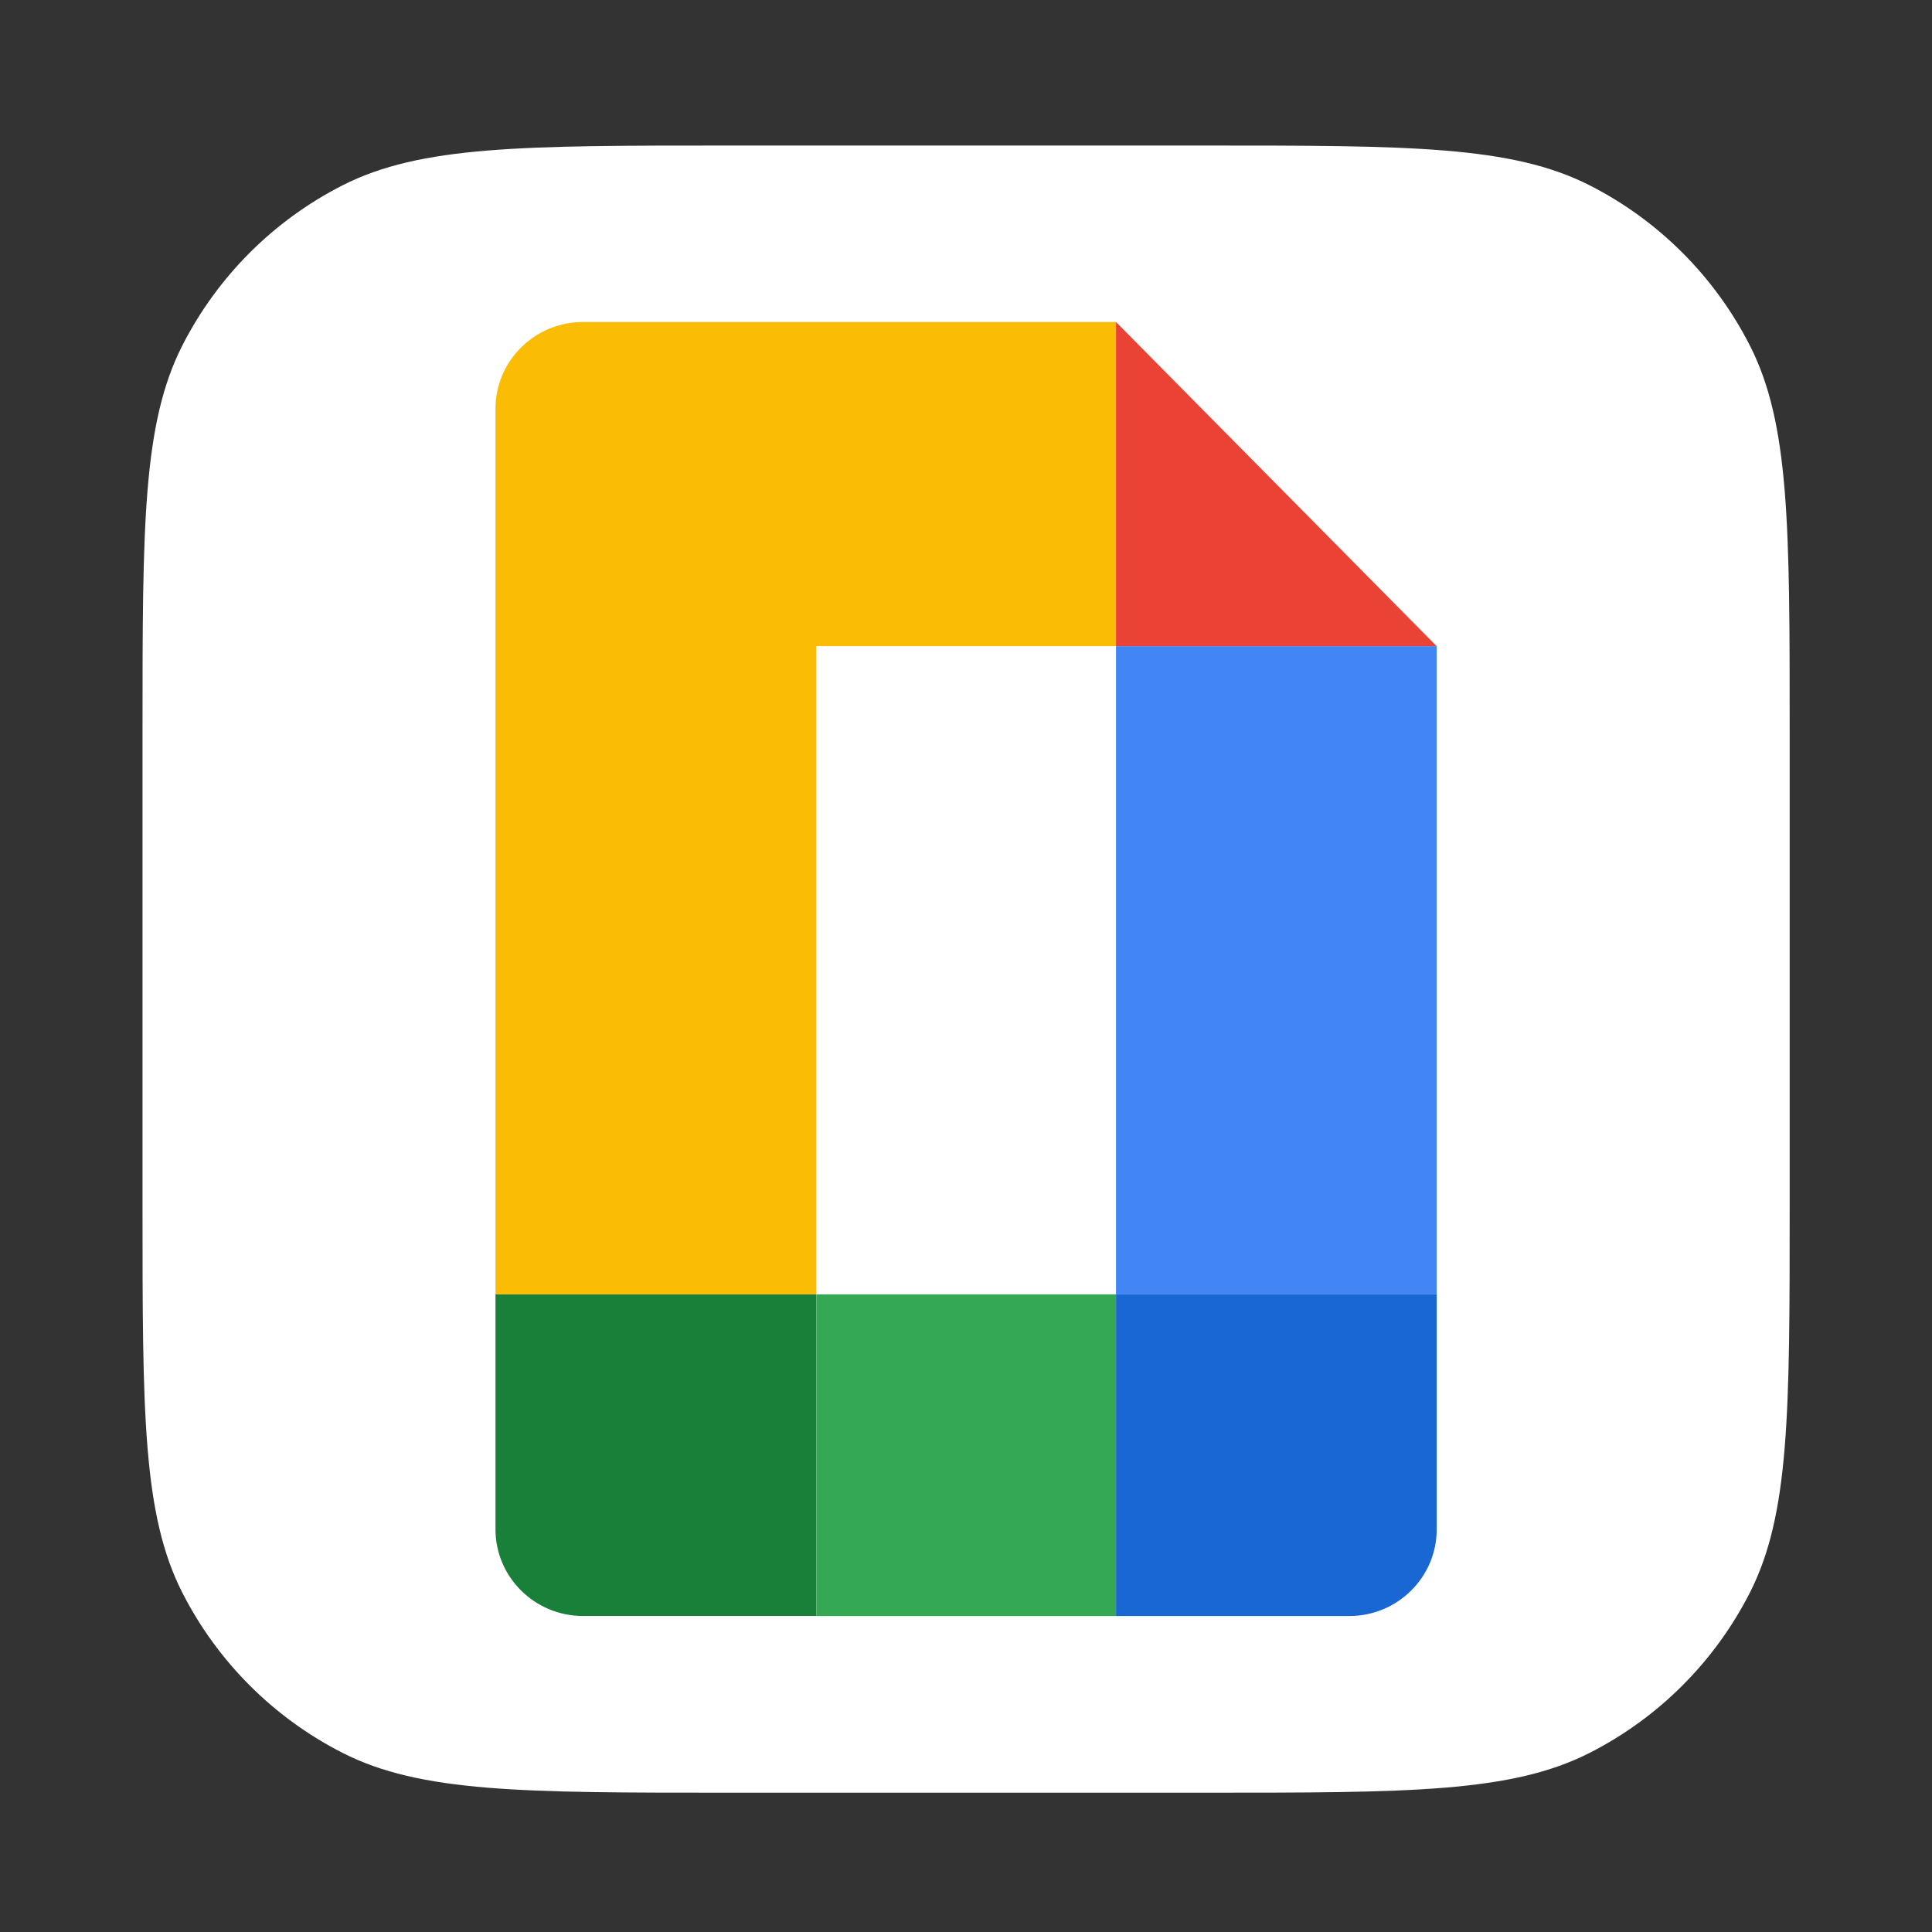 <svg width="39" height="39" viewBox="0 0 39 39" fill="none" xmlns="http://www.w3.org/2000/svg">
<rect x="0" y="0" width="39" height="39" fill="#333333" stroke="none"/>
<path d="M2.877 14.76C2.877 10.622 2.877 8.552 3.682 6.972C4.391 5.582 5.521 4.451 6.911 3.743C8.492 2.938 10.561 2.938 14.699 2.938H24.305C28.443 2.938 30.512 2.938 32.093 3.743C33.483 4.451 34.613 5.582 35.322 6.972C36.127 8.552 36.127 10.622 36.127 14.76V24.365C36.127 28.503 36.127 30.573 35.322 32.153C34.613 33.543 33.483 34.674 32.093 35.382C30.512 36.188 28.443 36.188 24.305 36.188H14.699C10.561 36.188 8.492 36.188 6.911 35.382C5.521 34.674 4.391 33.543 3.682 32.153C2.877 30.573 2.877 28.503 2.877 24.365V14.76Z" fill="white"/>
<path d="M10.002 26.128V30.87C10.002 31.837 10.794 32.621 11.769 32.621H16.48V26.128H10.002Z" fill="#188038"/>
<path d="M22.528 32.622H27.235C28.21 32.622 29.002 31.839 29.002 30.872V26.128H22.528V32.622Z" fill="#1967D2"/>
<path d="M22.526 26.128H16.48V32.622H22.526V26.128Z" fill="#34A853"/>
<path d="M11.769 6.5C10.794 6.5 10.002 7.284 10.002 8.251V26.128H16.48V13.043H22.526V6.5H11.769Z" fill="#FBBC05"/>
<path d="M29.002 13.043H22.528V26.128H29.002V13.043Z" fill="#4285F4"/>
<path d="M22.528 13.043H29L22.528 6.5V13.043Z" fill="#EA4335"/>
</svg>
